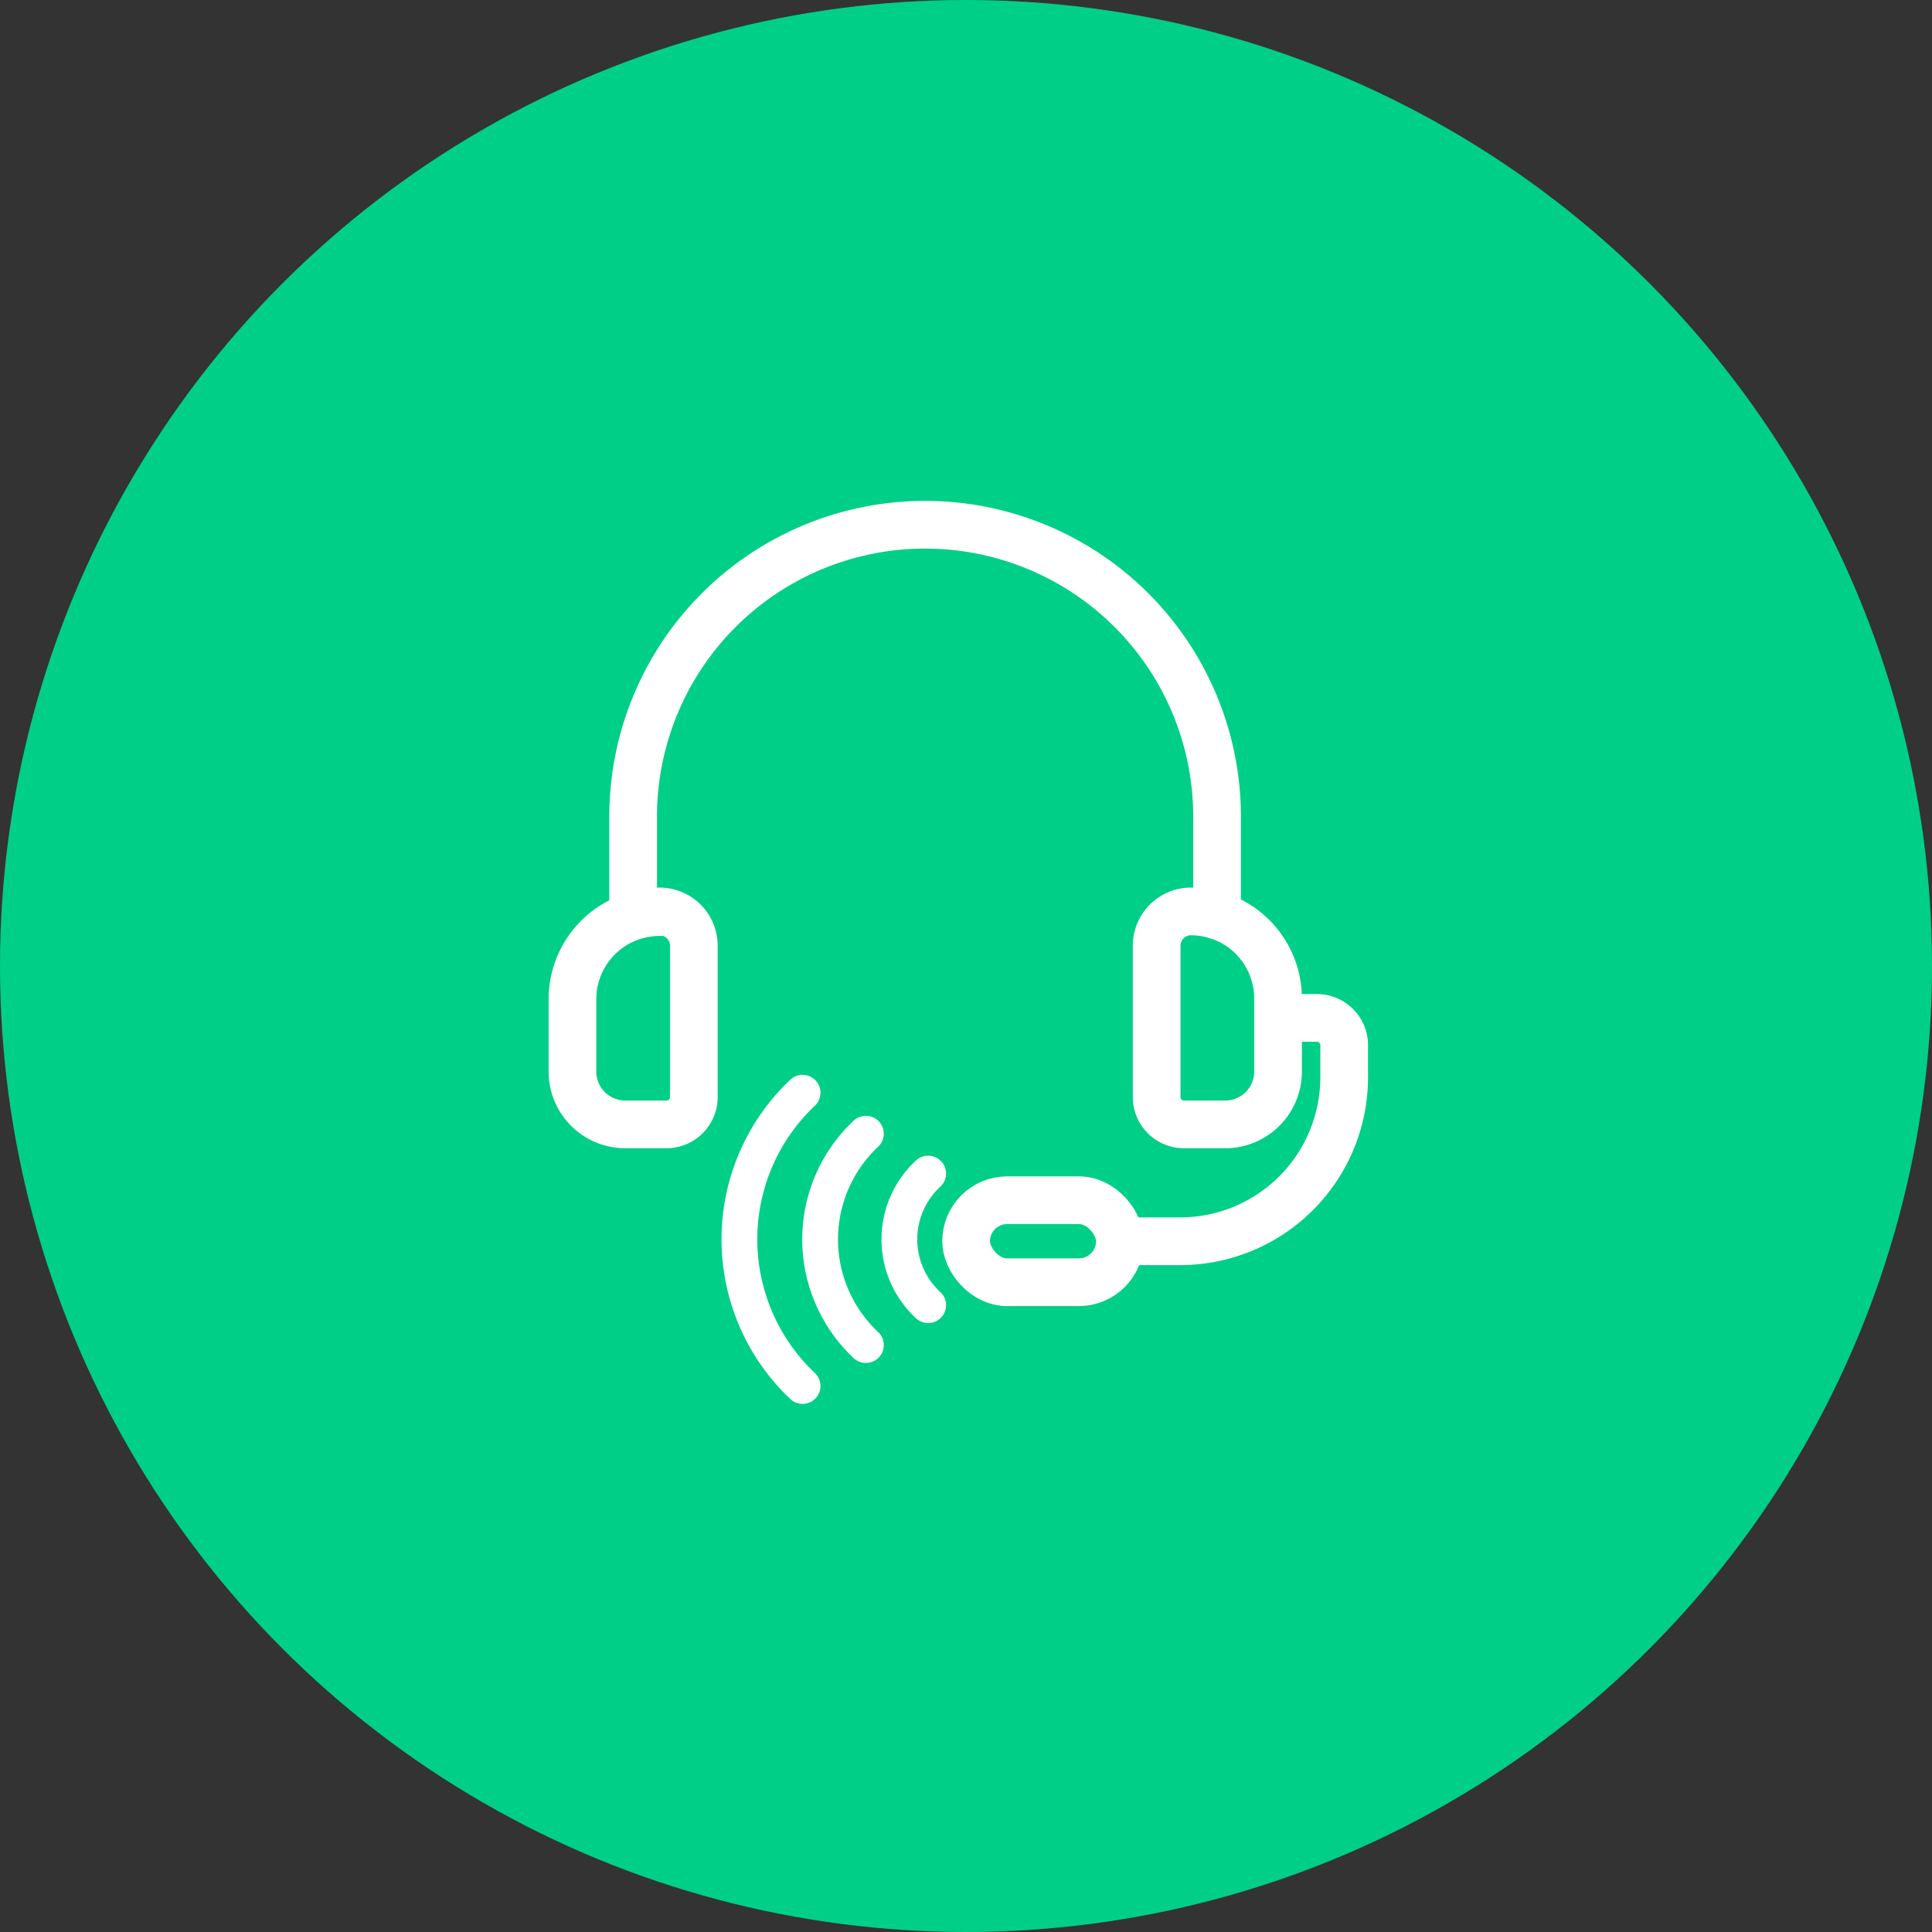 <?xml version="1.0" encoding="UTF-8"?>
<svg xmlns="http://www.w3.org/2000/svg" width="81" height="81" viewBox="0 0 81 81">
  <rect x="0" y="0" width="81" height="81" fill="#333333" stroke="none"/>
  <g id="Group_595" data-name="Group 595" transform="translate(-1469 -2129)">
    <g id="Group_597" data-name="Group 597">
      <circle id="Ellipse_22" data-name="Ellipse 22" cx="40.5" cy="40.5" r="40.5" transform="translate(1469 2129)" fill="#00cf87"></circle>
      <g id="Group_583" data-name="Group 583" transform="translate(174.178 18.637)">
        <g id="_8fa3c48c7cb10fab5059c8702a1f43c8" data-name="8fa3c48c7cb10fab5059c8702a1f43c8" transform="translate(1315.053 2128.073)">
          <path id="Path_5722" data-name="Path 5722" d="M32.691,20.673V16.53A12.24,12.24,0,0,0,20.45,4.29h0A12.24,12.24,0,0,0,8.21,16.53v4.143" transform="translate(-1.896 0)" fill="none" stroke="#fff" stroke-linecap="round" stroke-linejoin="round" stroke-width="2"></path>
          <path id="Path_5723" data-name="Path 5723" d="M33.339,37.044h1.639a1.146,1.146,0,0,1,1.146,1.146v1.341a6.877,6.877,0,0,1-6.877,6.877H26.721M7.42,32.58h0a1.438,1.438,0,0,1,1.438,1.438v6.344a1.146,1.146,0,0,1-1.146,1.146H5.993A2.212,2.212,0,0,1,3.77,39.3V36.259a3.65,3.65,0,0,1,3.65-3.65Z" transform="translate(0 -12.078)" fill="none" stroke="#fff" stroke-miterlimit="10" stroke-width="2"></path>
          <path id="Path_5724" data-name="Path 5724" d="M2.223,0H3.943A1.146,1.146,0,0,1,5.089,1.146V7.49A1.438,1.438,0,0,1,3.65,8.928h0A3.65,3.65,0,0,1,0,5.278V2.212A2.212,2.212,0,0,1,2.212,0Z" transform="translate(33.351 29.43) rotate(180)" fill="none" stroke="#fff" stroke-miterlimit="10" stroke-width="2"></path>
          <rect id="Rectangle_143" data-name="Rectangle 143" width="6.447" height="3.438" rx="1.719" transform="translate(20.274 32.61)" fill="none" stroke="#fff" stroke-miterlimit="10" stroke-width="2"></rect>
        </g>
        <g id="Group_582" data-name="Group 582" transform="translate(-816.812 3484.634) rotate(-90)">
          <path id="Path_5727" data-name="Path 5727" d="M96.36,226.008a8.46,8.46,0,0,1,12.295,0" transform="translate(1219.803 1919.274)" fill="none" stroke="#fff" stroke-linecap="round" stroke-linejoin="round" stroke-miterlimit="10" stroke-width="1.5"></path>
          <path id="Path_5728" data-name="Path 5728" d="M111.42,246.2a6.076,6.076,0,0,1,8.862,0" transform="translate(1206.458 1901.737)" fill="none" stroke="#fff" stroke-linecap="round" stroke-linejoin="round" stroke-miterlimit="10" stroke-width="1.5"></path>
          <path id="Path_5729" data-name="Path 5729" d="M126.11,265.878a3.754,3.754,0,0,1,5.516,0" transform="translate(1193.442 1884.67)" fill="none" stroke="#fff" stroke-linecap="round" stroke-linejoin="round" stroke-miterlimit="10" stroke-width="1.5"></path>
        </g>
      </g>
    </g>
  </g>
</svg>
